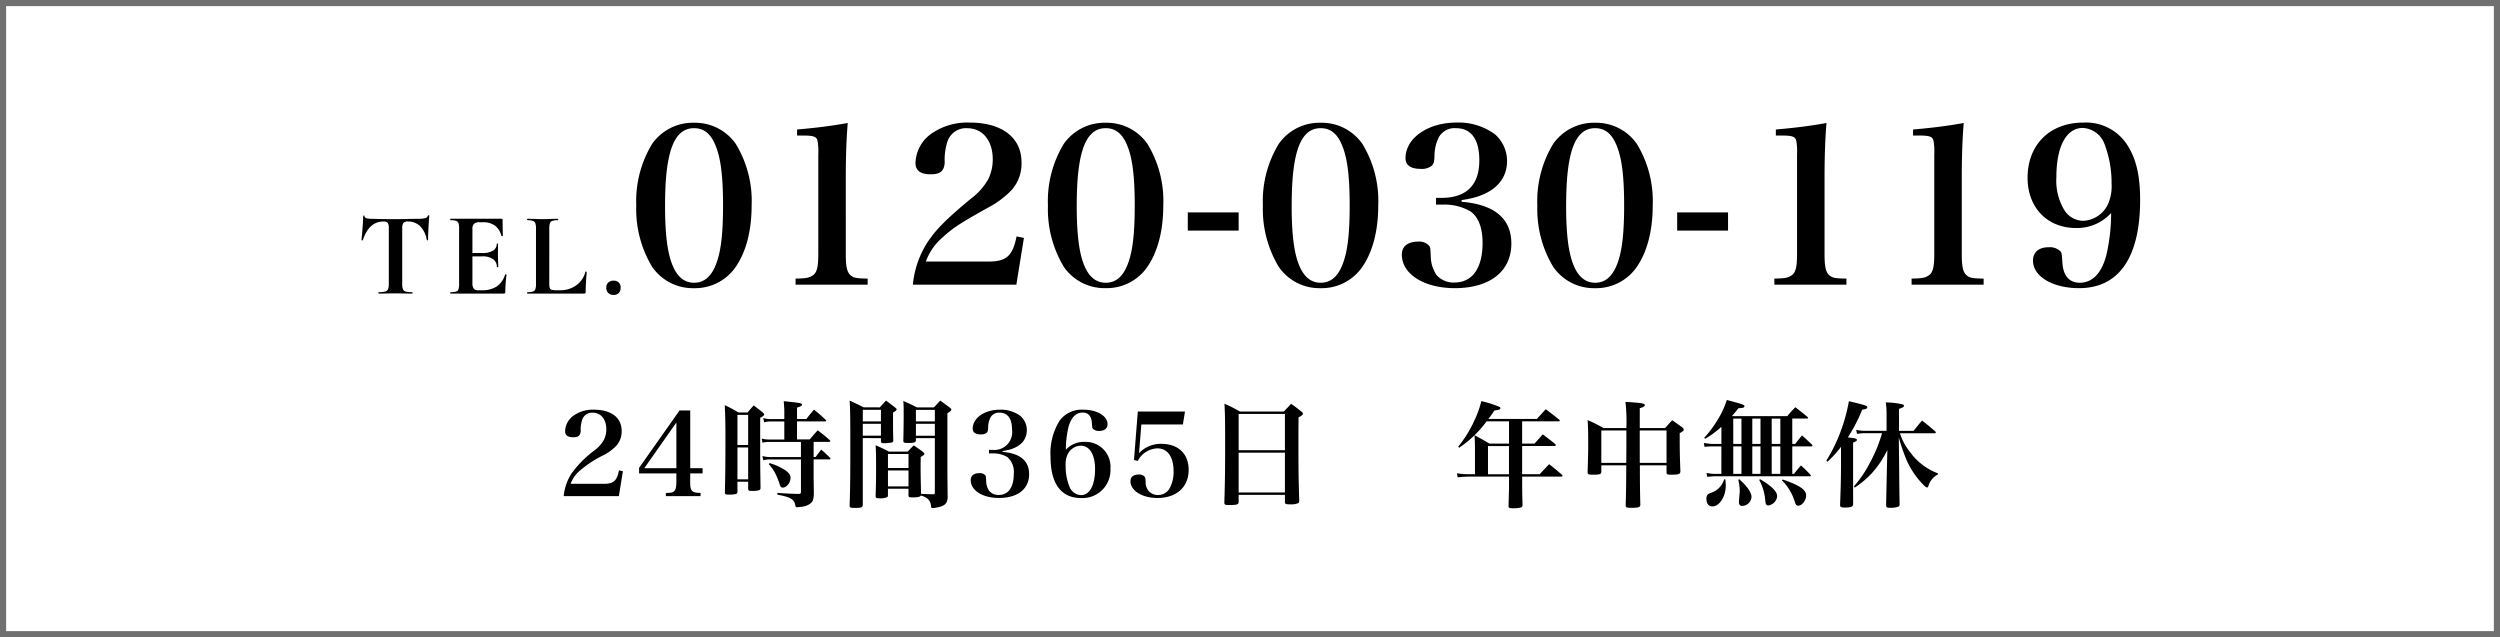<?xml version="1.0" encoding="UTF-8"?>
<svg xmlns="http://www.w3.org/2000/svg" width="408" height="104" viewBox="0 0 408 104">
  <g id="グループ_35627" data-name="グループ 35627" transform="translate(21558 -893)">
    <g id="グループ_35643" data-name="グループ 35643" transform="translate(-24358 15075)">
      <g id="長方形_7432" data-name="長方形 7432" transform="translate(2800 -14182)" fill="#fff" stroke="#707070" stroke-width="1">
        <rect width="408" height="104" stroke="none"></rect>
        <rect x="0.5" y="0.5" width="407" height="103" fill="none"></rect>
      </g>
    </g>
    <g id="グループ_35625" data-name="グループ 35625" transform="translate(-1051 6610.143)">
      <g id="グループ_35628" data-name="グループ 35628" transform="translate(-0.622)">
        <path id="パス_114382" data-name="パス 114382" d="M-24.615-15.988q-2.325,0-3.341,3.029-.02.059-.117.049t-.1-.068Q-28.093-13.76-28-15t.1-1.866q0-.1.107-.1t.107.1q0,.43,1.114.43,1.681.059,3.928.059,1.153,0,2.443-.039l1.329-.02a4.324,4.324,0,0,0,1.085-.1.6.6,0,0,0,.44-.391q.02-.078.127-.078t.107.078q-.059.586-.127,1.876t-.068,2.071q0,.059-.1.059t-.117-.059a4.072,4.072,0,0,0-1.094-2.257,2.774,2.774,0,0,0-1.974-.752.911.911,0,0,0-.752.244,1.634,1.634,0,0,0-.186.928v9.008a2.4,2.4,0,0,0,.117.879.656.656,0,0,0,.449.371,4.094,4.094,0,0,0,1.055.1q.059,0,.059.117t-.059.117q-.7,0-1.114-.02l-1.622-.02-1.583.02q-.41.02-1.133.02-.059,0-.059-.117t.059-.117a4.11,4.11,0,0,0,1.045-.1.687.687,0,0,0,.469-.381,2.243,2.243,0,0,0,.127-.87v-9.047a1.605,1.605,0,0,0-.176-.9A.871.871,0,0,0-24.615-15.988ZM-4.741-7.331q0-.039.078-.039a.2.2,0,0,1,.107.029q.049.029.049.049a21.982,21.982,0,0,0-.2,2.775.344.344,0,0,1-.059.225A.305.305,0,0,1-5-4.224h-8.637q-.059,0-.059-.117t.059-.117a3.04,3.04,0,0,0,.909-.1.586.586,0,0,0,.381-.381,2.861,2.861,0,0,0,.1-.87v-9.047a2.761,2.761,0,0,0-.1-.86.615.615,0,0,0-.391-.381,2.791,2.791,0,0,0-.9-.107q-.059,0-.059-.117t.059-.117h8.285q.2,0,.2.176l.039,2.6q0,.039-.107.059t-.127-.039A2.985,2.985,0,0,0-6.4-15.323a3.216,3.216,0,0,0-1.954-.547h-.586a1.233,1.233,0,0,0-.86.254,1.018,1.018,0,0,0-.274.782v3.986h1.622a3.214,3.214,0,0,0,1.739-.391,1.233,1.233,0,0,0,.606-1.094q0-.059.107-.059t.107.059l-.02,1.759.02.938q.039.664.039,1.055,0,.039-.117.039t-.117-.039a1.487,1.487,0,0,0-.616-1.26A2.919,2.919,0,0,0-8.474-10.3h-1.6v4.416a1.352,1.352,0,0,0,.215.84.817.817,0,0,0,.684.274h.645A4.27,4.27,0,0,0-6.09-5.4,3.6,3.6,0,0,0-4.741-7.331ZM2.469-5.885a2.447,2.447,0,0,0,.078.733.469.469,0,0,0,.3.3,2.447,2.447,0,0,0,.733.078h.664a4.361,4.361,0,0,0,2.638-.811,3.869,3.869,0,0,0,1.485-2.2q0-.039.078-.039a.175.175,0,0,1,.088.029q.049.029.049.049Q8.41-5.807,8.41-4.517a.309.309,0,0,1-.068.225.309.309,0,0,1-.225.068H-1.107q-.039,0-.039-.117t.039-.117a3.04,3.04,0,0,0,.909-.1.615.615,0,0,0,.391-.381A2.616,2.616,0,0,0,.3-5.807v-9.047a2.525,2.525,0,0,0-.107-.86.646.646,0,0,0-.4-.381,2.791,2.791,0,0,0-.9-.107q-.039,0-.039-.117t.039-.117l1,.02q.9.039,1.485.039t1.485-.039l1-.02q.059,0,.059.117t-.059.117a2.791,2.791,0,0,0-.9.107.615.615,0,0,0-.391.391,2.861,2.861,0,0,0-.1.87ZM12.963-4.009a1.175,1.175,0,0,1-.87-.322,1.175,1.175,0,0,1-.322-.87,1.092,1.092,0,0,1,.322-.821,1.2,1.2,0,0,1,.87-.313,1.149,1.149,0,0,1,.85.3,1.122,1.122,0,0,1,.3.83,1.212,1.212,0,0,1-.3.879A1.129,1.129,0,0,1,12.963-4.009Z" transform="translate(-20419.205 -5665.003)"></path>
        <path id="パス_114381" data-name="パス 114381" d="M-163.513-22.614a18.236,18.236,0,0,0,2.579,10,8.05,8.05,0,0,0,6.853,3.5,8.032,8.032,0,0,0,6.818-3.5c1.7-2.473,2.579-5.934,2.579-10a17.9,17.9,0,0,0-2.579-10.032,8.088,8.088,0,0,0-6.818-3.462,8.107,8.107,0,0,0-6.853,3.462A17.983,17.983,0,0,0-163.513-22.614Zm4.7,0c0-8.76,1.448-12.611,4.733-12.611,1.66,0,2.826.989,3.6,3.073.777,2.013,1.13,4.945,1.13,9.537,0,4.168-.283,6.994-.918,8.937C-151.044-11.2-152.28-10-154.081-10q-2.437,0-3.6-3.073C-158.462-15.09-158.815-18.128-158.815-22.614Zm21.3,12.929h11.763v-.989c-1.8-.035-2.225-.106-2.72-.495-.636-.495-.848-1.378-.848-3.532V-27.171q0-5.14.318-8.9c-2.331.424-4.91.777-8.266,1.06v.989h.954c1.8,0,2.261.177,2.4.954a10.006,10.006,0,0,1,.106,2.119V-14.7c0,2.261-.247,3.179-1.06,3.6-.53.318-1.024.389-2.649.424Zm36.03,0,1.236-7.63-1.2-.247c-.636,3.179-1.66,4.1-4.557,4.1H-116.25a9.422,9.422,0,0,1,2.791-3.992c1.625-1.484,2.685-2.19,7.347-4.8a14.841,14.841,0,0,0,3.886-2.9,6.548,6.548,0,0,0,1.59-4.451c0-4.1-3.179-6.535-8.513-6.535a10.232,10.232,0,0,0-5.864,1.59,6.1,6.1,0,0,0-2.932,4.981c0,1.272.812,1.872,2.508,1.872,1.554,0,2.19-.565,2.261-1.943a9.677,9.677,0,0,1,.389-3.214,3.2,3.2,0,0,1,3.285-2.367c2.508,0,4.168,2.013,4.168,5.087a7.308,7.308,0,0,1-.742,3.25,10.466,10.466,0,0,1-2.932,3.25c-4.027,3.356-5.652,5.016-6.994,7.065a15.351,15.351,0,0,0-2.367,6.888Zm5.157-12.929a18.236,18.236,0,0,0,2.579,10A8.05,8.05,0,0,0-86.9-9.12a8.032,8.032,0,0,0,6.818-3.5c1.7-2.473,2.579-5.934,2.579-10a17.9,17.9,0,0,0-2.579-10.032A8.088,8.088,0,0,0-86.9-36.108a8.107,8.107,0,0,0-6.853,3.462A17.983,17.983,0,0,0-96.327-22.614Zm4.7,0c0-8.76,1.448-12.611,4.733-12.611,1.66,0,2.826.989,3.6,3.073.777,2.013,1.13,4.945,1.13,9.537,0,4.168-.283,6.994-.918,8.937C-83.857-11.2-85.094-10-86.9-10q-2.437,0-3.6-3.073C-91.275-15.09-91.629-18.128-91.629-22.614Zm18.121,4.1h8.3v-2.967h-8.3Zm12.257-4.1a18.236,18.236,0,0,0,2.579,10,8.05,8.05,0,0,0,6.853,3.5A8.032,8.032,0,0,0-45-12.617c1.7-2.473,2.579-5.934,2.579-10A17.9,17.9,0,0,0-45-32.646a8.088,8.088,0,0,0-6.818-3.462,8.107,8.107,0,0,0-6.853,3.462A17.983,17.983,0,0,0-61.25-22.614Zm4.7,0c0-8.76,1.448-12.611,4.733-12.611,1.66,0,2.826.989,3.6,3.073.777,2.013,1.13,4.945,1.13,9.537,0,4.168-.283,6.994-.918,8.937C-48.781-11.2-50.017-10-51.819-10q-2.437,0-3.6-3.073C-56.2-15.09-56.552-18.128-56.552-22.614Zm27.729-.883c4.733-.6,7.418-2.9,7.418-6.358A5.765,5.765,0,0,0-23.347-34.2a9.964,9.964,0,0,0-6.288-1.943c-4.7,0-8.336,2.543-8.336,5.828,0,1.13.848,1.731,2.473,1.731a2.594,2.594,0,0,0,1.837-.53c.318-.353.389-.6.424-1.766a6.577,6.577,0,0,1,.706-2.861,2.915,2.915,0,0,1,2.791-1.484c2.508,0,3.815,1.837,3.815,5.263,0,3.992-2.084,6.076-6.076,6.111h-.989v1.1h1.06a8.431,8.431,0,0,1,4.592,1.13c1.272.918,1.943,2.685,1.943,5.122,0,4.1-1.66,6.464-4.592,6.464a3.686,3.686,0,0,1-2.9-1.2,5.5,5.5,0,0,1-.954-2.826c-.071-1.625-.071-1.7-.283-1.978a2.143,2.143,0,0,0-1.8-.671c-1.66,0-2.649.777-2.649,2.119,0,3.179,3.638,5.475,8.654,5.475,5.722,0,9.22-2.755,9.22-7.277,0-4.062-2.755-6.394-8.125-6.818Zm12.363.883a18.236,18.236,0,0,0,2.579,10,8.05,8.05,0,0,0,6.853,3.5,8.032,8.032,0,0,0,6.818-3.5c1.7-2.473,2.579-5.934,2.579-10A17.9,17.9,0,0,0-.21-32.646a8.088,8.088,0,0,0-6.818-3.462,8.107,8.107,0,0,0-6.853,3.462A17.983,17.983,0,0,0-16.459-22.614Zm4.7,0c0-8.76,1.448-12.611,4.733-12.611,1.66,0,2.826.989,3.6,3.073.777,2.013,1.13,4.945,1.13,9.537,0,4.168-.283,6.994-.918,8.937C-3.99-11.2-5.226-10-7.028-10q-2.437,0-3.6-3.073C-11.408-15.09-11.761-18.128-11.761-22.614Zm18.121,4.1h8.3v-2.967H6.36Zm15.86,8.831H33.983v-.989c-1.8-.035-2.225-.106-2.72-.495-.636-.495-.848-1.378-.848-3.532V-27.171q0-5.14.318-8.9c-2.331.424-4.91.777-8.266,1.06v.989h.954c1.8,0,2.261.177,2.4.954a10.007,10.007,0,0,1,.106,2.119V-14.7c0,2.261-.247,3.179-1.06,3.6-.53.318-1.024.389-2.649.424Zm22.4,0H56.379v-.989c-1.8-.035-2.225-.106-2.72-.495-.636-.495-.848-1.378-.848-3.532V-27.171q0-5.14.318-8.9c-2.331.424-4.91.777-8.266,1.06v.989h.954c1.8,0,2.261.177,2.4.954a10.006,10.006,0,0,1,.106,2.119V-14.7c0,2.261-.247,3.179-1.06,3.6-.53.318-1.024.389-2.649.424ZM77.185-21.378a30.5,30.5,0,0,1-.742,6.712C75.7-11.628,74.182-10,72.063-10c-1.7,0-2.685-1.13-2.826-3.214-.106-1.519-.106-1.59-.318-1.907a2.471,2.471,0,0,0-1.943-.671c-1.59,0-2.543.812-2.543,2.19,0,2.579,3.214,4.486,7.524,4.486,6.5,0,9.961-5.016,9.961-14.412,0-4.027-.671-6.853-2.225-9.149a8,8,0,0,0-7.029-3.462c-5.475,0-9.114,3.6-9.114,9.008,0,4.875,3.214,8.2,7.913,8.2A7.527,7.527,0,0,0,77.185-21.378Zm-4.557,1.272a3.684,3.684,0,0,1-3-1.625,9.257,9.257,0,0,1-1.378-5.511c0-5.016,1.625-8.019,4.31-8.019a3.991,3.991,0,0,1,3.568,2.685,17.717,17.717,0,0,1,1.13,6.429,7.011,7.011,0,0,1-.706,3.568A4.708,4.708,0,0,1,72.628-20.106Z" transform="translate(-20239.027 -5661)"></path>
      </g>
      <path id="パス_114379" data-name="パス 114379" d="M9.8,2.044l.659-4.069-.641-.132C9.485-.461,8.938.029,7.393.029H1.93A5.025,5.025,0,0,1,3.419-2.1,17.811,17.811,0,0,1,7.337-4.662,7.915,7.915,0,0,0,9.409-6.207a3.492,3.492,0,0,0,.848-2.374c0-2.185-1.7-3.485-4.54-3.485a5.457,5.457,0,0,0-3.127.848A3.253,3.253,0,0,0,1.026-8.562c0,.678.433,1,1.338,1,.829,0,1.168-.3,1.206-1.036a5.161,5.161,0,0,1,.207-1.714,1.709,1.709,0,0,1,1.752-1.262c1.338,0,2.223,1.074,2.223,2.713a3.9,3.9,0,0,1-.4,1.733A5.582,5.582,0,0,1,5.792-5.4a17.082,17.082,0,0,0-3.73,3.768A8.187,8.187,0,0,0,.8,2.044ZM21.447-1.667h2.016v-.848H21.447v-9.419H19.7L13.1-2.571v.9h6.085V-.329c0,.9-.113,1.394-.4,1.6-.226.188-.433.226-1.319.264v.509h5.67V1.517c-1.451-.019-1.7-.283-1.7-1.846Zm-2.261-.848H13.949l5.237-7.46Zm22.4-4.3h2.506c.132,0,.226-.038.226-.113q0-.057-.113-.17a23.354,23.354,0,0,0-1.959-1.6c-.584.641-.754.848-1.3,1.488H38.873v-2.939H43.45c.113,0,.188-.038.188-.113q0-.057-.113-.17a22.584,22.584,0,0,0-1.884-1.639c-.546.641-.716.848-1.243,1.526H38.873V-12.4c.622-.207.81-.3.81-.471,0-.264-.151-.283-2.976-.584.094,1.3.094,1.356.094,1.639v1.281H34.6a3.819,3.819,0,0,1-1.243-.17l.151.7a3.812,3.812,0,0,1,1.074-.132H36.8v2.939H34.333a4.366,4.366,0,0,1-1.225-.151l.132.678a3.949,3.949,0,0,1,1.093-.132h5.181v2.468h-5.03a4.955,4.955,0,0,1-1.262-.17l.151.7a3.347,3.347,0,0,1,1.093-.132h5.049V1.347c0,.245-.075.32-.377.339-1.319-.038-1.827-.057-3.466-.17V1.8c2.166.414,2.732.754,2.92,1.714.038.283.094.339.3.339a4.746,4.746,0,0,0,.546-.057A2.941,2.941,0,0,0,41,3.288c.471-.339.6-.735.622-1.771C41.6.1,41.585-.781,41.585-1.139V-3.946h2.543c.132,0,.207-.038.207-.113a.255.255,0,0,0-.094-.17c-.565-.565-.754-.754-1.413-1.319-.4.509-.527.678-.923,1.206h-.32ZM29.152-.31H30.9V.839c.019.32.094.358.7.358.678,0,1.111-.075,1.243-.226C32.9.914,32.92.82,32.92.65c-.057-4.013-.057-4.013-.057-6.273v-5.124c.471-.226.659-.4.659-.546,0-.075-.075-.17-.245-.32-.622-.509-.829-.659-1.469-1.149-.452.49-.584.659-1,1.149H29.3A19.114,19.114,0,0,0,27.08-12.8c.094,2,.113,3.221.113,5.143,0,3.768-.019,6.367-.094,9.08,0,.32.094.377.754.377a4.506,4.506,0,0,0,1.074-.113c.17-.075.226-.17.226-.433ZM30.9-6.3H29.152v-4.917H30.9Zm0,.4v5.2H29.152v-5.2Zm3.353,2.713a6.594,6.594,0,0,1,1.036,1.451A11.857,11.857,0,0,1,36.009.01c.132.49.264.641.546.641.622,0,1.262-.81,1.262-1.6,0-.452-.283-.848-.9-1.262a9.451,9.451,0,0,0-2.506-1.13Zm24.867,4.86c-.057-2.242-.075-3.221-.075-4.389,0-.339,0-.923.019-1.639.452-.245.6-.377.6-.509,0-.094-.075-.17-.264-.339-.622-.452-.829-.6-1.469-1.036-.433.414-.565.565-1,1.017H53.887c-.942-.471-1.225-.622-2.185-1.036.057.961.075,1.658.075,3.975,0,1.582-.019,2.468-.075,4.3,0,.32.113.377.678.377A2.569,2.569,0,0,0,53.6,2.2c.075-.057.113-.132.113-.32V.839h3.353V1.95c.019.245.132.3.622.3.867,0,1.243-.075,1.394-.3a2.861,2.861,0,0,1,1.074.49,1.757,1.757,0,0,1,.584,1.206c.019.283.075.339.264.339a3.021,3.021,0,0,0,.622-.075c.942-.151,1.413-.414,1.658-.867a2.256,2.256,0,0,0,.17-1.111c-.019-1.582-.038-3.674-.038-4.823v-8.59c.49-.3.641-.452.641-.6,0-.094-.075-.188-.264-.339-.659-.49-.867-.641-1.545-1.13-.433.471-.565.622-1.036,1.111H58.446c-.961-.49-1.262-.622-2.223-1.055.057.735.057,1.055.057,1.922,0,1.884-.019,2.976-.057,4.54,0,.358.113.4.81.4.98,0,1.225-.094,1.243-.433v-.358h3.09V1.46c0,.226-.057.283-.3.283C60.782,1.743,60.141,1.724,59.124,1.668Zm-2.053-4.22H53.717V-4.832h3.353Zm0,.4v2.6H53.717v-2.6Zm4.3-5.67h-3.09v-1.94h3.09Zm0-2.336h-3.09v-1.884h3.09Zm-8.8,2.732v.49c.019.3.113.339.6.339A7.7,7.7,0,0,0,54.3-6.7a.319.319,0,0,0,.283-.358v-.057c-.038-1.243-.038-1.94-.038-2.9v-1.582c.433-.245.584-.377.584-.527,0-.075-.075-.17-.245-.3L53.4-13.554c-.433.471-.565.622-1.017,1.111H49.761c-1-.509-1.3-.641-2.3-1.111.094,1.432.113,2.732.113,7.724,0,4.559-.019,6.593-.113,9.363,0,.377.113.433.848.433,1.093,0,1.3-.094,1.3-.527V-7.431Zm0-.4H49.611v-1.94h2.958Zm0-2.336H49.611v-1.884h2.958ZM72.424-5.321c2.524-.32,3.956-1.545,3.956-3.391a3.075,3.075,0,0,0-1.036-2.317,5.314,5.314,0,0,0-3.353-1.036c-2.506,0-4.446,1.356-4.446,3.108,0,.6.452.923,1.319.923a1.383,1.383,0,0,0,.98-.283c.17-.188.207-.32.226-.942a3.507,3.507,0,0,1,.377-1.526,1.555,1.555,0,0,1,1.488-.791c1.338,0,2.035.98,2.035,2.807a2.911,2.911,0,0,1-3.24,3.259H70.2v.584h.565a4.5,4.5,0,0,1,2.449.6,3.212,3.212,0,0,1,1.036,2.732c0,2.185-.885,3.447-2.449,3.447a1.966,1.966,0,0,1-1.545-.641,2.934,2.934,0,0,1-.509-1.507c-.038-.867-.038-.9-.151-1.055a1.143,1.143,0,0,0-.961-.358c-.885,0-1.413.414-1.413,1.13,0,1.7,1.94,2.92,4.615,2.92,3.052,0,4.917-1.469,4.917-3.881,0-2.166-1.469-3.41-4.333-3.636Zm10.324-.207a16.4,16.4,0,0,1,.4-3.579c.4-1.62,1.206-2.487,2.355-2.487.885,0,1.432.584,1.488,1.658.057.772.057.829.17.98a1.318,1.318,0,0,0,1.036.358c.848,0,1.356-.414,1.356-1.093,0-1.356-1.714-2.374-3.994-2.374a4.449,4.449,0,0,0-3.824,1.79,10.03,10.03,0,0,0-1.488,5.9c0,4.371,1.733,6.725,4.936,6.725a4.558,4.558,0,0,0,4.842-4.8A4.06,4.06,0,0,0,85.8-6.81,3.968,3.968,0,0,0,82.748-5.529Zm2.43-.659c1.451,0,2.336,1.451,2.336,3.787,0,2.675-.867,4.276-2.3,4.276a2.128,2.128,0,0,1-1.9-1.432,9,9,0,0,1-.6-3.429,3.616,3.616,0,0,1,.377-1.884A2.447,2.447,0,0,1,85.178-6.188Zm9.89-3.466h6.782l.339-2.11h-7.7l-.622,7.912.622.151a3.779,3.779,0,0,1,3.165-2.053c1.7,0,2.675,1.375,2.675,3.749A5.458,5.458,0,0,1,99.608.9a2.172,2.172,0,0,1-1.846.961,1.989,1.989,0,0,1-1.469-.622A2.21,2.21,0,0,1,95.765-.31c-.019-.546-.057-.7-.188-.848a1.206,1.206,0,0,0-.942-.32c-.867,0-1.338.377-1.338,1.093,0,1.545,1.922,2.732,4.389,2.732,3.127,0,5.105-1.79,5.105-4.6,0-2.619-1.714-4.239-4.465-4.239a4.874,4.874,0,0,0-3.636,1.526ZM110.949,1.837H118.5V3.024c0,.3.151.358.791.358a3.156,3.156,0,0,0,1.413-.207c.094-.075.132-.17.132-.4-.113-3.711-.132-4.936-.132-10.568l.019-3.014c.565-.3.716-.433.716-.6,0-.113-.075-.207-.264-.358-.678-.546-.9-.716-1.658-1.262-.509.546-.678.716-1.187,1.262h-7.177a19.723,19.723,0,0,0-2.524-1.262c.094,1.6.113,2.524.113,6.386,0,4.3-.019,6.33-.132,9.683,0,.4.094.452.772.452,1.3,0,1.545-.075,1.564-.509ZM118.5-5.453h-7.554v-5.915H118.5Zm0,.4v6.5h-7.554v-6.5Zm38.713-5.105h5.953c.113,0,.188-.057.188-.132a.275.275,0,0,0-.094-.151c-.942-.754-1.224-.98-2.2-1.7-.471.527-.961,1.055-1.432,1.582H151.7a12.189,12.189,0,0,0,.98-1.375c.848-.113.98-.17.98-.377a.232.232,0,0,0-.094-.188,17.137,17.137,0,0,0-3.014-.961,16.4,16.4,0,0,1-1.168,3.24,19.139,19.139,0,0,1-2.6,4.182l.151.188a18.337,18.337,0,0,0,4.484-4.314h3.655v3.636h-3.184c-1.036-.6-1.356-.791-2.449-1.375.057.942.075,1.338.075,2.374v3.994h-1.224a10.892,10.892,0,0,1-1.714-.151l.113.659c.377-.038,1.338-.113,1.6-.113h6.782V.632c0,.433-.019.791-.075,2.939v.094c0,.3.113.358.772.358a4.409,4.409,0,0,0,1.262-.132c.188-.075.245-.188.245-.509-.038-1.149-.057-2.581-.057-2.863V-1.139H163.6c.132,0,.207-.057.207-.132a.388.388,0,0,0-.094-.17c-.885-.772-1.168-1-2.091-1.733-.678.716-.885.923-1.545,1.639h-2.863v-4.6h5.312a.186.186,0,0,0,.188-.151.388.388,0,0,0-.094-.17c-.867-.7-1.149-.9-2.035-1.582-.584.659-.772.867-1.356,1.507h-2.016Zm-2.148,4.031v4.6H151.64v-4.6Zm25.715,3.146v1.111c0,.358.094.414.754.414,1.281,0,1.507-.094,1.507-.6-.094-2.411-.113-3.2-.113-6.179.509-.264.659-.4.659-.565,0-.132-.075-.245-.283-.414-.659-.471-.867-.622-1.6-1.13-.509.546-.659.716-1.168,1.281h-4.126v-3.24c.622-.188.829-.32.829-.49,0-.245-.339-.339-1.771-.452-.3-.019-.791-.057-1.394-.094a28.023,28.023,0,0,1,.151,4.276H170.5a22.307,22.307,0,0,0-2.6-1.3c.075,1.225.094,1.9.094,3.5,0,1.582,0,1.79-.094,4.936,0,.414.094.471.9.471,1.111,0,1.338-.075,1.338-.527v-1h4.069c-.019,3.334-.019,3.994-.094,6.462,0,.414.094.471.923.471,1.225,0,1.469-.094,1.469-.565-.057-1.639-.075-4.031-.075-5.783v-.584Zm0-.4h-4.371V-8.675h4.371Zm-6.575,0h-4.069V-8.675h4.088v3.447Zm15.523,1.79H188.6a7.249,7.249,0,0,1-1.3-.151l.132.641c.358-.038.942-.094,1.168-.094h15.561q.17,0,.17-.113c0-.038-.019-.075-.075-.151-.641-.678-.848-.867-1.526-1.507-.509.565-.659.754-1.149,1.375H201.3V-6.075h3.052c.17,0,.245-.038.245-.132a.388.388,0,0,0-.094-.17c-.7-.659-.9-.867-1.62-1.488-.49.6-.641.791-1.111,1.394H201.3v-4.144h2.336c.188,0,.245-.038.245-.113q0-.057-.113-.17c-.848-.7-1.111-.9-1.959-1.564a16.063,16.063,0,0,0-1.319,1.451h-9.043c.377-.433.565-.659,1.055-1.281.754-.075.754-.075.885-.151a.287.287,0,0,0,.113-.188c0-.226-.264-.32-2.882-1.017a14.59,14.59,0,0,1-1.319,2.939,18.823,18.823,0,0,1-2.374,3.24l.151.151a14.286,14.286,0,0,0,2.656-1.959v2.807h-1.413a10.117,10.117,0,0,1-1.451-.17l.113.641a10.813,10.813,0,0,1,1.338-.075h1.413Zm1.94,0V-6.075h1.338v4.484Zm3.108,0V-6.075h1.338v4.484Zm-3.108-4.879v-4.144h1.338v4.144Zm3.108,0v-4.144h1.338v4.144Zm3.165-4.144h1.413v4.144h-1.413Zm0,4.54h1.413v4.484h-1.413ZM190.184-.706A3.332,3.332,0,0,1,189.223.82a3.542,3.542,0,0,1-1.111.659,1.951,1.951,0,0,0-.6.283,1.062,1.062,0,0,0-.226.7c0,.772.377,1.262.961,1.262,1.168,0,2.2-1.6,2.2-3.41,0-.17-.019-.509-.057-.98Zm2.3.075a8.09,8.09,0,0,1,.245,1.79,1.624,1.624,0,0,1-.019.32c-.113,1.432-.113,1.432-.113,1.545,0,.414.188.622.546.622A1.584,1.584,0,0,0,194.648,2.2c0-.735-.678-1.733-1.978-2.9Zm3.41.019a8.2,8.2,0,0,1,1,3.41c.057.565.188.772.49.772a1.7,1.7,0,0,0,1.451-1.507c0-.772-.867-1.639-2.769-2.769Zm3.711.075a8.252,8.252,0,0,1,2,3.184c.188.546.188.546.245.678a.493.493,0,0,0,.414.283c.622,0,1.3-.867,1.3-1.677,0-.923-1.055-1.658-3.824-2.6ZM211.49.65a14.664,14.664,0,0,0,2.637-2.185,15.649,15.649,0,0,0,2.694-3.956l-.075,2.882-.132,6.047v.019c0,.4.132.49.6.49a3.62,3.62,0,0,0,1.451-.207c.113-.075.151-.188.151-.452-.038-2.035-.038-2.035-.075-6.16l-.057-4.653a33.068,33.068,0,0,0,1.225,3.579A13.6,13.6,0,0,0,222.7.2c.3.3.49.433.6.433.094,0,.132-.057.226-.264a3.074,3.074,0,0,1,1.507-1.846l.057-.188a9.859,9.859,0,0,1-4.578-3.5,9.383,9.383,0,0,1-1.639-3.052h5.633c.132,0,.226-.038.226-.113a.573.573,0,0,0-.113-.207c-.923-.791-1.206-1.036-2.148-1.752-.6.716-.791.942-1.375,1.677h-2.374V-12.2c.565-.17.81-.32.81-.49,0-.094-.075-.17-.226-.245a13.793,13.793,0,0,0-2.75-.32,11.416,11.416,0,0,1,.132,1.959v2.675h-3.41a6.41,6.41,0,0,1-1.545-.151l.132.659a7.038,7.038,0,0,1,1.413-.113h2.675A23.624,23.624,0,0,1,214-3.456a18.931,18.931,0,0,1-2.637,3.9Zm-.264-3.485V-6.7c.452-.17.622-.283.622-.433,0-.188-.226-.264-1.074-.358-.113-.019-.113-.019-.4-.057a26.05,26.05,0,0,0,2.336-4.521c.584-.075.829-.17.829-.377,0-.264-.264-.358-3-1a27.651,27.651,0,0,1-3.674,9.7l.188.17a17.4,17.4,0,0,0,2.2-2.43v2.939c0,1.846-.038,3.692-.151,6.537,0,.339.151.433.716.433,1.093,0,1.394-.113,1.413-.565Z" transform="translate(-20415.801 -5638.218)"></path>
    </g>
  </g>
</svg>
